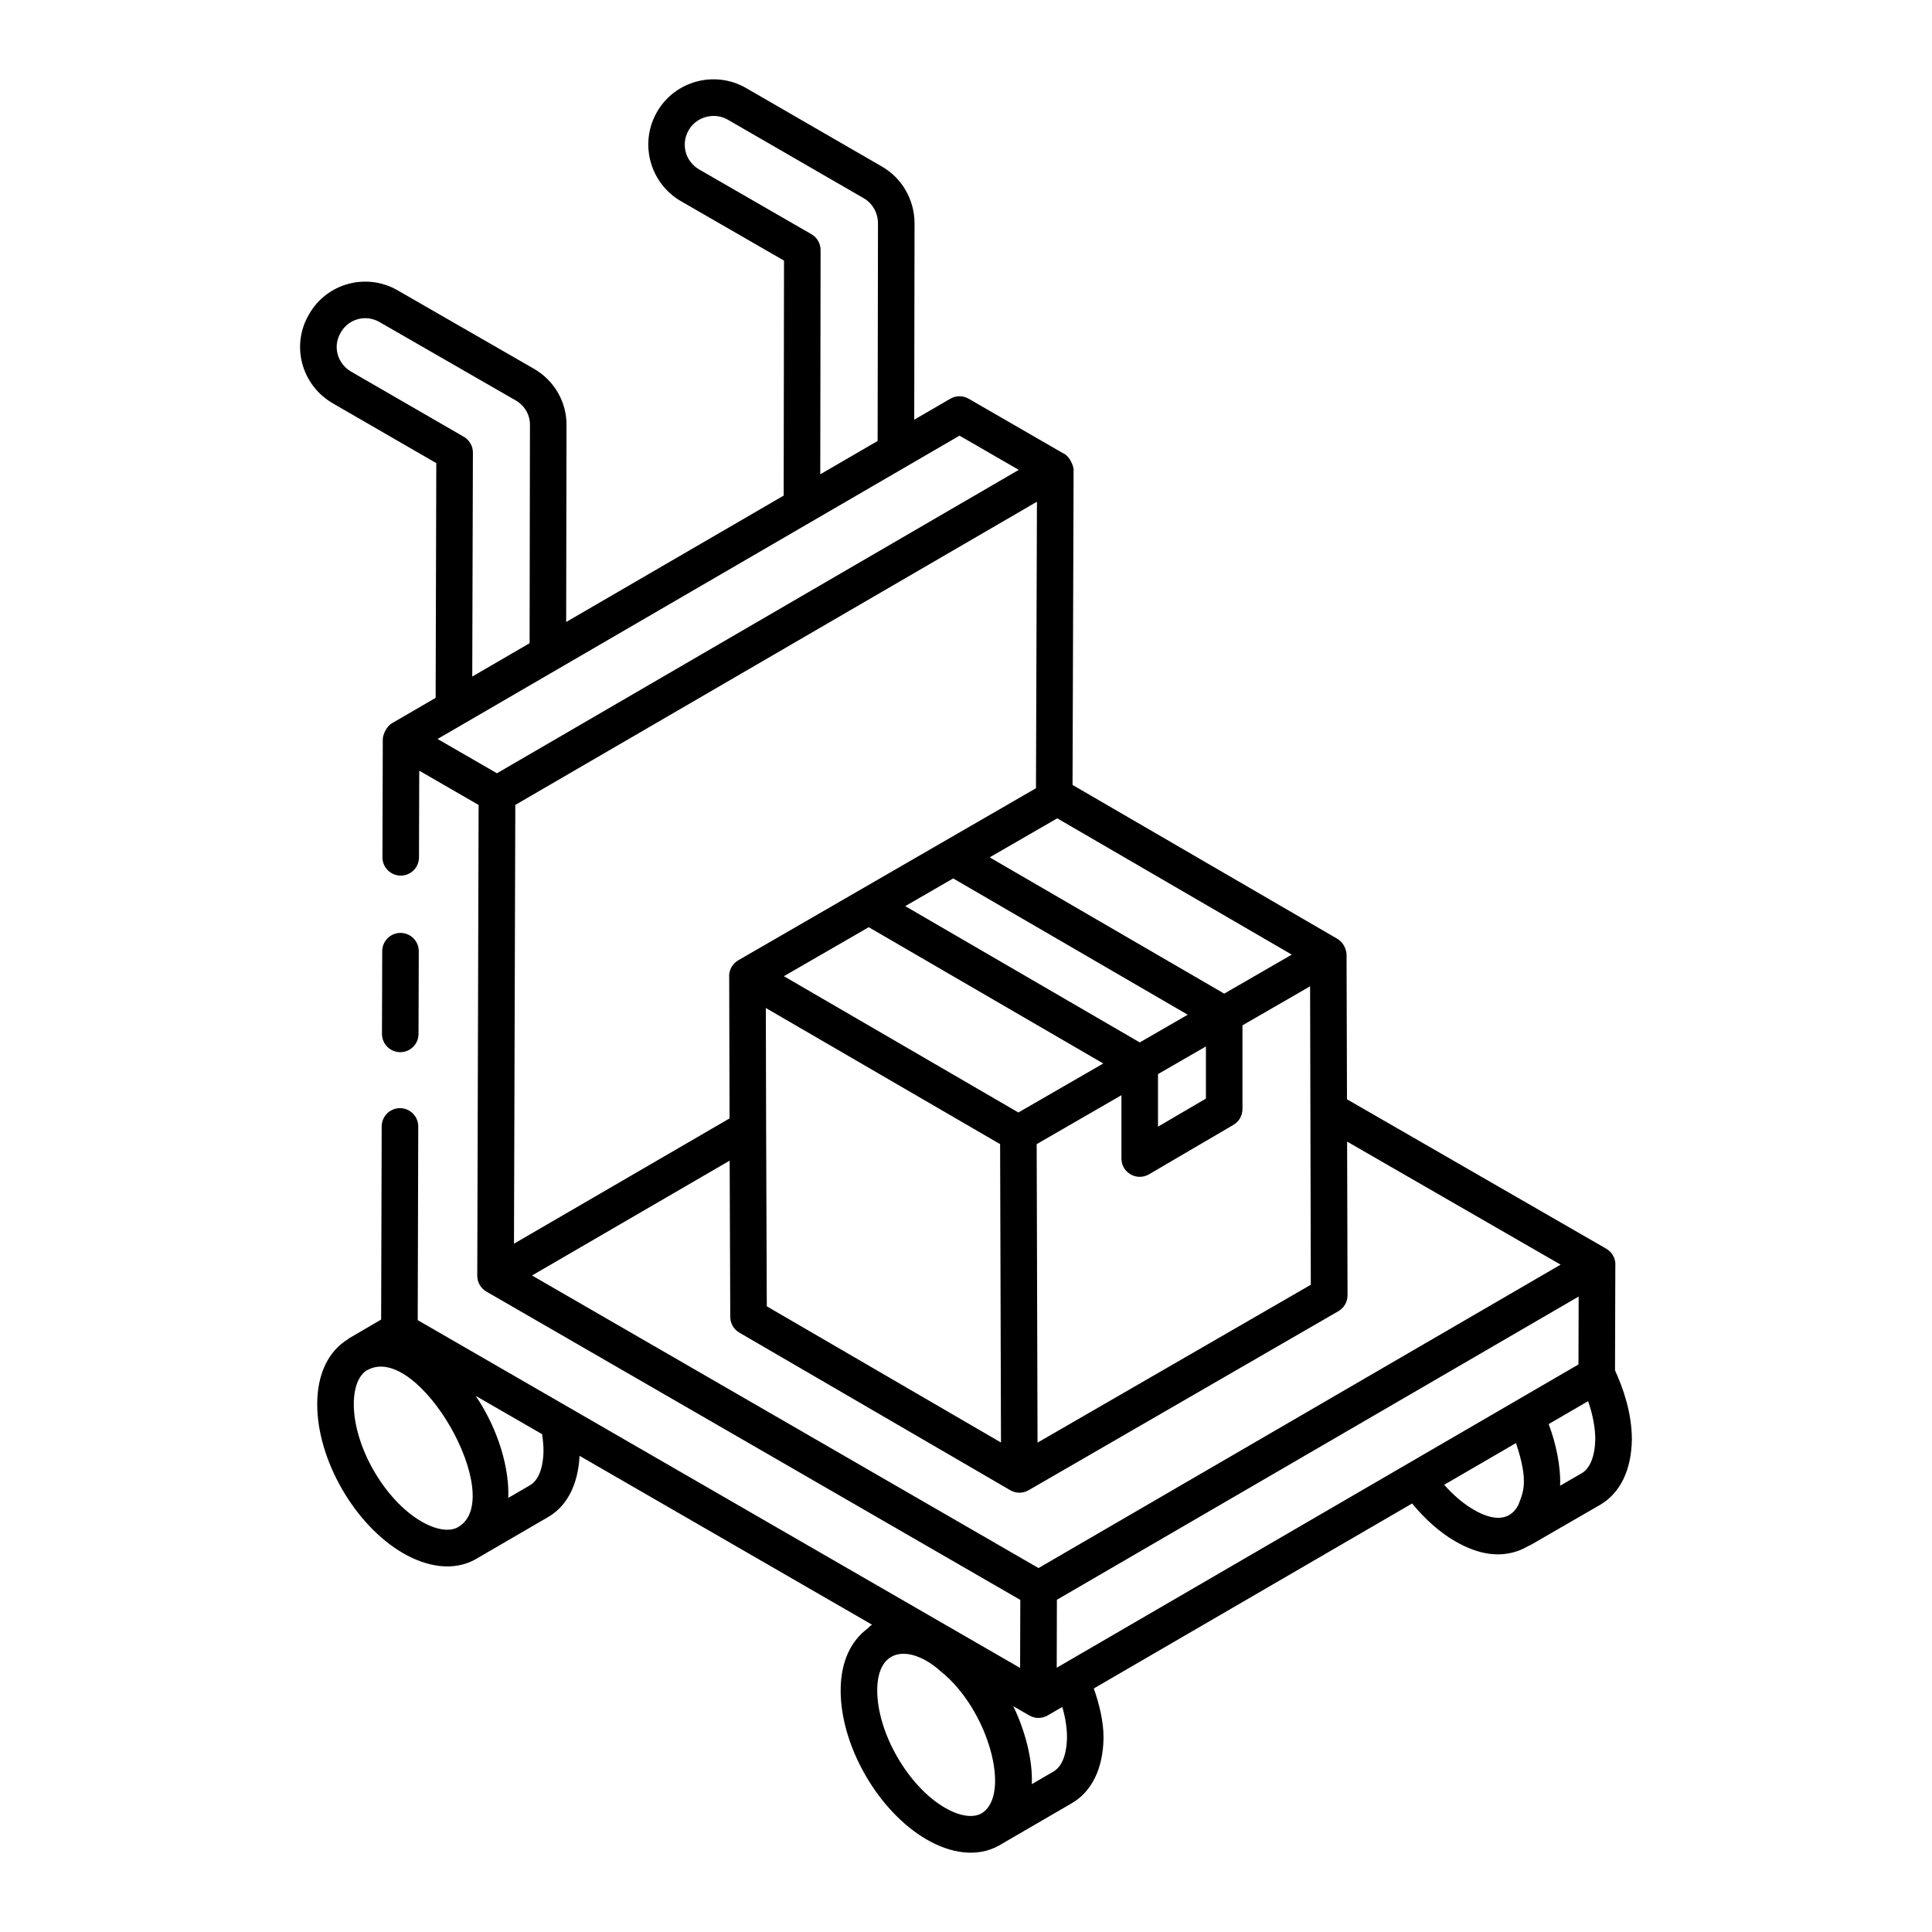 <?xml version="1.0" encoding="UTF-8"?>
<!-- Uploaded to: ICON Repo, www.iconrepo.com, Generator: ICON Repo Mixer Tools -->
<svg fill="#000000" width="800px" height="800px" version="1.1" viewBox="144 144 512 512" xmlns="http://www.w3.org/2000/svg">
 <g>
  <path d="m529.53 552.38c12.133 7.164 19.098 1.27 20.066 1.082l18.441-10.66c5.309-3.078 8.309-9.227 8.422-17.297v-0.07c0-7.027-2.324-13.617-4.461-18.266l0.082-27.988c0-0.027 0.02-0.047 0.02-0.07 0-1.727-0.926-3.324-2.422-4.188l-68.711-39.598-0.113-38.34c-0.004-0.973-0.59-3.113-2.414-4.172l-0.012-0.008c-0.004 0-0.004-0.008-0.008-0.008s-0.008 0-0.012-0.004l-70.172-40.777 0.281-83.461c0-0.012 0.008-0.023 0.008-0.035 0-0.969-0.938-3.359-2.43-4.223-0.027-0.016-0.062-0.008-0.09-0.023l-25.305-14.613c-1.504-0.867-3.367-0.867-4.856 0.008l-9.562 5.559 0.082-52.027v-0.008c0-6.215-3.301-11.984-8.621-15.043l-36.059-20.84c-8.266-4.734-18.816-1.891-23.555 6.332-4.777 8.25-1.949 18.867 6.328 23.672l27.316 15.75-0.09 62.277-57.641 33.496 0.09-52.008c0.113-6.191-3.199-11.977-8.637-15.105l-35.992-20.707c-8.348-4.918-18.969-1.922-23.59 6.262-4.836 8.172-2.109 18.734 6.301 23.617l27.41 15.84-0.172 62.203-11.559 6.719c-0.004 0-0.008 0-0.012 0.004-0.004 0-0.004 0.008-0.008 0.008l-0.012 0.008c-1.555 0.902-2.406 3.199-2.414 4.172l-0.094 31.34c-0.008 2.672 2.156 4.848 4.824 4.859h0.02c2.668 0 4.836-2.156 4.844-4.832l0.066-22.977c0.996 0.574 16.73 9.66 15.734 9.082l-0.355 123.94-0.004 0.766v0.043c-0.008 1.734 0.918 3.34 2.422 4.211 14.516 8.383-52.492-30.312 141.49 81.707-0.004 0.996-0.055 19.141-0.051 18.031l-159.64-92.168 0.141-51.32c0.008-2.676-2.156-4.848-4.836-4.859h-0.008c-2.668 0-4.836 2.16-4.844 4.832l-0.145 51.188-8.551 4.996c-0.102 0.059-0.16 0.16-0.254 0.227-5.203 3.184-8.117 9.219-8.137 17.137-0.047 14.789 9.973 32.176 22.801 39.578 6.109 3.519 13.277 4.996 19.406 1.461 0.031-0.02 0.051-0.047 0.082-0.066l18.938-11.012c5.043-2.93 7.914-8.695 8.301-16.203l77.508 44.75c-0.438 0.258-0.781 0.605-1.102 0.961-4.574 3.324-7.199 8.996-7.215 16.391-0.047 14.789 9.98 32.176 22.812 39.582 6.152 3.555 13.285 4.973 19.395 1.461 0.027-0.016 0.043-0.039 0.066-0.055l18.969-11.023c5.316-3.078 8.309-9.227 8.422-17.301v-0.07c0-4.223-1.039-8.652-2.578-13.047l84.359-49.023c3.445 4.191 7.285 7.613 11.293 9.949zm4.902-8.359c-2.621-1.527-5.269-3.781-7.703-6.535l0.16-0.094 18.859-10.961c3.562 10.551 1.766 13.309 0.586 16.496-2.523 4.66-7.344 3.801-11.902 1.094zm-110.39 41.945c0.004-0.996 0.051-19.117 0.047-18.012l138.27-80.355-0.047 17.996c-120.11 69.832-29.594 17.199-138.27 80.371zm139.14-51.547-5.742 3.32c0.23-5.039-1.129-11.328-2.934-16.082-0.035-0.09-0.043-0.176-0.078-0.266l10.441-6.07c1.238 3.574 1.891 7.043 1.898 10.078-0.078 4.453-1.383 7.742-3.586 9.02zm-62.184-87.883 56.582 32.609-138.36 80.406c-184.02-106.29-120.45-69.578-134.23-77.531l52.379-30.438 0.16 41.418c0.008 1.719 0.926 3.309 2.414 4.168l71.793 41.758c1.496 0.879 3.359 0.875 4.856 0.004 0.969-0.559 87.578-50.625 82.098-47.453 1.504-0.871 2.43-2.473 2.422-4.211 0-0.977-0.121-43.438-0.113-40.73zm-50.117-17.887 12.699-7.332v13.824l-12.699 7.438zm-36.996 10.172-62.148-36.117 22.488-12.984 62.152 36.117zm-66.852 4.34-0.082-32.031 62.09 36.078 0.23 79.074-62.062-36.094zm71.926 83.152-0.227-79.102c3.277-1.895 23.445-13.535 22.461-12.969v16.785c0 3.754 4.07 6.059 7.293 4.184l22.387-13.109c1.484-0.871 2.394-2.461 2.394-4.184v-22.191l17.922-10.344c0.004 0.973 0.203 84.41 0.188 79.094-0.969 0.559-77.25 44.629-72.418 41.836zm27.086-106.06-62.148-36.117c0.969-0.559 13.68-7.902 12.711-7.34l62.152 36.117c-0.977 0.559-13.684 7.898-12.715 7.34zm-27.246-143.29-0.254 75.926c-0.996 0.578-84.195 48.66-78.898 45.602-1.496 0.867-2.422 2.461-2.422 4.191 0 0.027 0.02 0.047 0.02 0.07l0.094 37.641-57.129 33.199 0.352-116.28c189.54-110.17 124-72.074 138.24-80.352zm49.629 130.36-62.156-36.117 17.91-10.34 62.152 36.121zm-70.145-147.87 15.703 9.07c-14.195 8.254 51.223-29.781-138.29 80.402l-15.738-9.086c1.883-1.098 139.32-80.965 138.33-80.387zm-39.246-53.387-29.727-17.145c-3.707-2.152-4.938-6.731-2.793-10.445 2.023-3.531 6.754-4.824 10.332-2.773l36.059 20.836c2.316 1.34 3.766 3.883 3.766 6.648l-0.094 57.676c-0.969 0.562-16.176 9.402-15.203 8.836l0.086-59.434c-0.004-1.73-0.922-3.336-2.426-4.199zm-92.137 53.672-29.832-17.238c-3.551-2.062-5.031-6.547-2.762-10.383 2.043-3.621 6.656-4.902 10.324-2.734l36.039 20.734c2.383 1.371 3.832 3.879 3.773 6.547v0.094l-0.094 57.703-15.195 8.832 0.172-59.344c0.008-1.734-0.922-3.34-2.426-4.211zm-11.184 287.49c-9.766-5.633-17.988-19.902-17.957-31.156 0.008-4.418 1.32-7.695 3.586-9.008 0.043-0.023 0.098-0.016 0.141-0.039 13.559-7.289 36.98 34.043 23.977 41.629l-0.02 0.02c-0.012 0.008-0.016 0.016-0.027 0.023-2.269 1.309-5.805 0.77-9.699-1.469zm28.719-9.605-5.742 3.336c0.332-7.387-2.375-17.785-8.629-27.043l17.59 10.152c0.246 1.543 0.379 3.078 0.379 4.527-0.051 2.637-0.582 7.277-3.598 9.027zm110.01 85.465c-9.773-5.641-17.996-19.906-17.969-31.16 0.027-11.758 9.109-11.934 16.773-5.047 12.719 10.109 18.879 32.852 10.875 37.68-2.269 1.289-5.801 0.77-9.68-1.473zm28.727-9.602-5.734 3.332c0.309-6.672-2.008-14.773-4.922-20.664l4.266 2.465c1.504 0.867 3.359 0.867 4.863-0.008l3.871-2.258c0.812 2.781 1.25 5.551 1.25 8.105-0.039 2.633-0.566 7.266-3.594 9.027z"/>
  <path d="m250.05 422.84h0.02c2.668 0 4.836-2.156 4.844-4.832l0.066-21.918c0.008-2.672-2.156-4.848-4.824-4.859h-0.02c-2.668 0-4.836 2.156-4.844 4.832l-0.066 21.918c-0.008 2.676 2.156 4.852 4.824 4.859z"/>
 </g>
</svg>